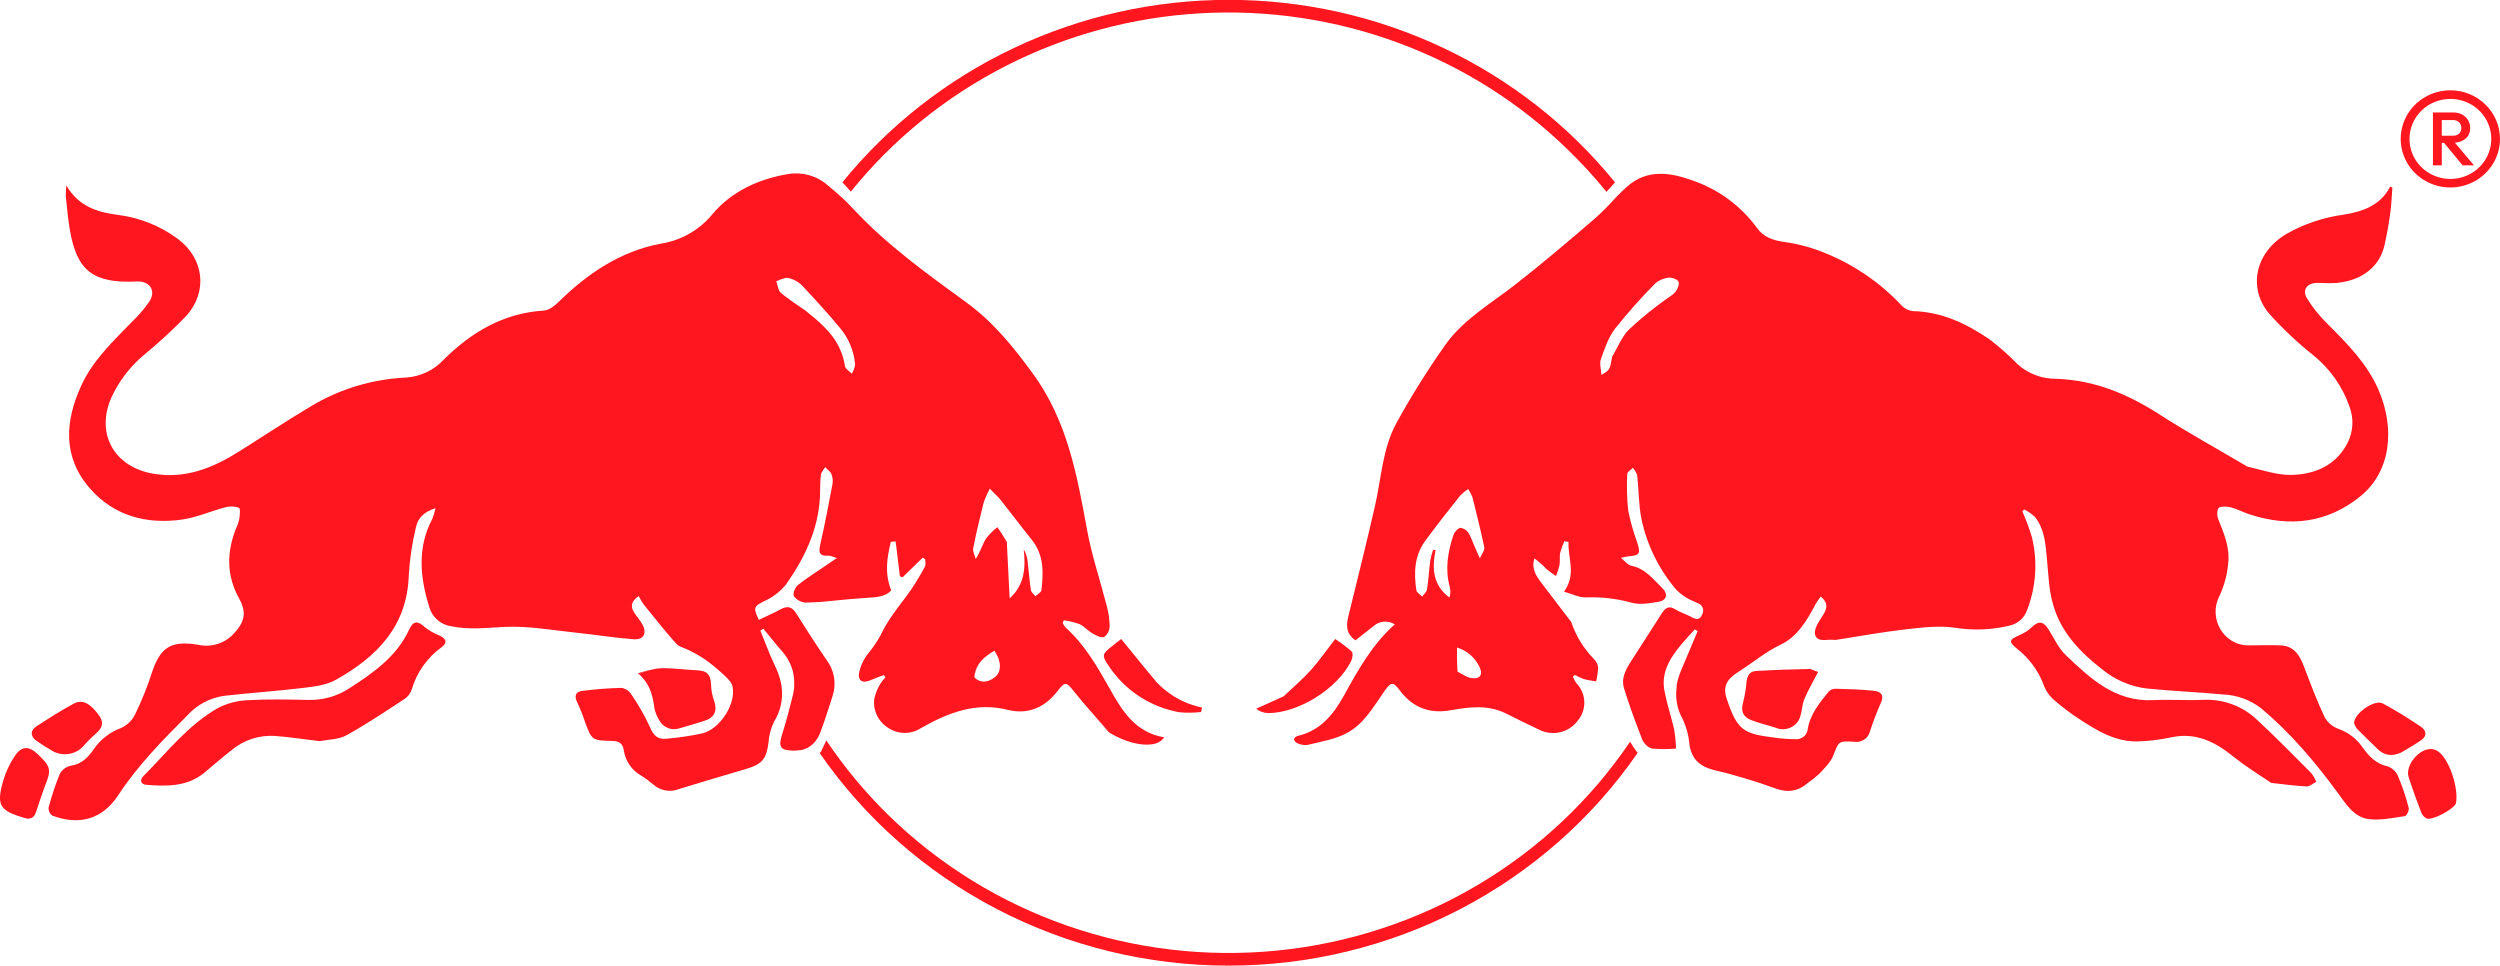 <svg width="189" height="73" viewBox="0 0 189 73" fill="none" xmlns="http://www.w3.org/2000/svg">
<g id="Mono Monogram" clip-path="url(#clip0_456_410)">
<g id="Vector">
<path d="M126.675 51.989C126.675 51.989 126.675 51.964 126.675 51.95C126.674 51.962 126.674 51.976 126.675 51.989Z" fill="#FF161F"/>
<path d="M122.089 13.795L121.449 14.505C120.553 13.401 119.591 12.349 118.569 11.355C114.938 7.805 110.579 5.047 105.78 3.263C100.982 1.479 95.851 0.71 90.727 1.006C85.602 1.302 80.6 2.656 76.049 4.98C71.498 7.303 67.501 10.543 64.322 14.487C64.117 14.264 63.915 14.042 63.714 13.813L63.688 13.779C67.181 9.478 71.621 6.004 76.677 3.617C81.733 1.229 87.275 -0.011 92.889 -0.011C98.503 -0.011 104.044 1.229 109.1 3.617C114.156 6.004 118.596 9.478 122.089 13.779V13.795Z" fill="#FF161F"/>
<path d="M123.805 56.919C120.389 61.871 115.783 65.927 110.392 68.731C105 71.535 98.988 73.001 92.882 73.001C86.777 73.001 80.764 71.535 75.373 68.731C69.981 65.927 65.376 61.871 61.96 56.919L62.059 56.841C62.197 56.547 62.334 56.259 62.469 55.977C63.839 58.019 65.42 59.918 67.186 61.645C71.003 65.372 75.618 68.222 80.698 69.989C85.778 71.756 91.196 72.396 96.561 71.863C101.925 71.33 107.101 69.637 111.714 66.906C116.327 64.175 120.262 60.475 123.235 56.074C123.403 56.369 123.594 56.652 123.805 56.919Z" fill="#FF161F"/>
<path d="M48.237 50.91L48.275 50.944C48.595 50.822 48.915 50.706 49.235 50.631C48.896 50.7 48.566 50.81 48.237 50.91ZM86.731 50.713L87.371 51.483L87.394 51.505L86.731 50.713ZM82.839 54.214L83.879 55.401H83.902L82.839 54.214Z" fill="#FF161F"/>
<path d="M82.83 54.214L83.87 55.401H83.892L82.83 54.214ZM73.654 51.167L73.673 51.185C73.721 50.66 73.961 50.168 74.349 49.801C73.954 50.158 73.707 50.644 73.654 51.167Z" fill="#FF161F"/>
<path d="M33.412 48.906C32.311 49.699 31.508 50.826 31.13 52.112C31.035 52.41 30.842 52.668 30.58 52.845C29.137 53.785 27.7 54.752 26.186 55.589C25.626 55.902 24.88 55.902 24.16 56.03C22.992 55.895 21.888 55.717 20.78 55.636C19.604 55.562 18.445 55.937 17.545 56.681C16.818 57.236 16.14 57.849 15.432 58.429C14.152 59.478 12.616 59.453 11.077 59.334C10.613 59.299 10.561 58.949 10.833 58.679C12.645 56.869 14.22 54.793 16.508 53.509C17.214 53.155 17.993 52.958 18.786 52.933C20.284 52.845 21.792 52.886 23.296 52.914C24.395 52.947 25.476 52.643 26.391 52.047C28.218 50.866 29.997 49.639 30.942 47.575C31.262 46.898 31.604 46.93 32.129 47.425C32.464 47.688 32.839 47.899 33.239 48.051C33.7 48.279 33.867 48.561 33.412 48.906Z" fill="#FF161F"/>
<path d="M53.204 54.511C52.605 54.696 52.01 54.881 51.408 55.047C51.121 55.154 50.804 55.154 50.516 55.047C50.229 54.94 49.992 54.734 49.85 54.467C49.657 54.167 49.526 53.833 49.462 53.484C49.462 53.39 49.44 53.299 49.424 53.209C49.408 53.118 49.395 53.027 49.376 52.939C49.361 52.85 49.341 52.763 49.315 52.676C49.295 52.589 49.271 52.504 49.242 52.419C49.068 51.85 48.735 51.339 48.281 50.944C48.601 50.822 48.922 50.706 49.242 50.631C49.347 50.603 49.45 50.581 49.562 50.562C49.704 50.537 49.849 50.522 49.994 50.519C50.858 50.497 51.728 50.628 52.596 50.666C53.463 50.703 53.735 50.957 53.761 51.831C53.775 52.227 53.853 52.619 53.991 52.992C54.244 53.76 54.017 54.264 53.204 54.511Z" fill="#FF161F"/>
<path d="M49.222 50.622C48.902 50.706 48.582 50.822 48.262 50.935L48.224 50.901C48.566 50.81 48.896 50.7 49.222 50.622Z" fill="#FF161F"/>
<path d="M3.399 59.418C3.159 60.098 2.938 60.721 2.736 61.354C2.586 61.833 2.32 61.98 1.808 61.827C-0.022 61.279 -0.288 60.887 0.237 59.046C0.432 58.366 0.735 57.721 1.133 57.132C1.648 56.378 2.192 56.39 2.858 57.017C3.841 57.953 3.901 58.188 3.399 59.418Z" fill="#FF161F"/>
<path d="M7.239 55.466C6.95 55.718 6.676 55.987 6.42 56.271C6.153 56.625 5.766 56.874 5.328 56.973C4.89 57.072 4.431 57.014 4.033 56.81C3.58 56.555 3.141 56.277 2.717 55.977C2.285 55.642 2.285 55.222 2.746 54.918C3.671 54.317 4.599 53.716 5.572 53.196C6.244 52.833 6.852 53.196 7.508 54.117C7.905 54.68 7.681 55.078 7.239 55.466Z" fill="#FF161F"/>
<path d="M90.872 53.49C90.847 53.603 90.821 53.716 90.799 53.829C90.256 53.891 89.708 53.897 89.163 53.847C88.075 53.652 87.039 53.24 86.12 52.637C85.201 52.035 84.417 51.254 83.819 50.343C83.278 49.554 83.313 49.444 84.081 48.843L84.76 48.308C85.416 49.116 86.065 49.908 86.722 50.713L87.362 51.483L87.384 51.505V51.521L87.538 51.677C87.598 51.74 87.666 51.802 87.73 51.862C87.858 51.984 87.992 52.097 88.126 52.203C88.194 52.257 88.258 52.307 88.325 52.354C88.427 52.434 88.534 52.509 88.645 52.579C88.682 52.607 88.722 52.632 88.763 52.654L88.885 52.726C88.968 52.779 89.055 52.827 89.144 52.87C89.188 52.898 89.234 52.921 89.282 52.939C89.361 52.982 89.442 53.021 89.525 53.055C89.627 53.102 89.733 53.146 89.845 53.187C89.957 53.227 89.989 53.243 90.063 53.265C90.136 53.287 90.21 53.315 90.287 53.337C90.364 53.359 90.469 53.393 90.562 53.415C90.655 53.437 90.767 53.468 90.872 53.49Z" fill="#FF161F"/>
<path d="M87.371 51.505L87.349 51.483L86.709 50.713L87.371 51.505Z" fill="#FF161F"/>
<path d="M182.103 61.094C181.897 60.284 181.631 59.49 181.309 58.717C181.241 58.543 181.137 58.385 181.003 58.252C180.869 58.12 180.709 58.016 180.532 57.947C179.626 57.752 179.098 57.182 178.612 56.503C178.173 55.858 177.535 55.367 176.79 55.103C176.345 54.945 175.974 54.633 175.747 54.226C175.155 52.974 174.662 51.658 174.166 50.356C173.846 49.516 173.414 48.824 172.396 48.79C171.593 48.755 170.796 48.79 169.98 48.79C168.082 48.79 166.93 46.726 167.785 45.063C168.161 44.264 168.389 43.405 168.457 42.527C168.578 41.368 168.117 40.288 167.689 39.22C167.586 38.969 167.599 38.49 167.756 38.377C167.913 38.265 168.377 38.28 168.668 38.359C169.167 38.493 169.628 38.747 170.124 38.904C173.132 39.871 175.952 39.53 178.423 37.538C180.791 35.634 181.066 32.355 179.812 29.465C178.964 27.508 177.472 25.992 175.971 24.498C175.368 23.914 174.842 23.258 174.403 22.547C174.025 21.921 174.422 21.392 175.149 21.389C175.658 21.389 176.173 21.429 176.678 21.389C178.445 21.21 179.879 20.277 180.276 18.508C180.449 17.712 180.596 16.907 180.705 16.103C180.794 15.476 180.813 14.825 180.865 14.186L180.701 14.105C179.972 15.53 178.599 16.002 177.207 16.225C175.681 16.427 174.21 16.918 172.876 17.672C170.37 19.146 169.967 21.915 171.596 23.765C172.605 24.884 173.707 25.919 174.889 26.86C176.144 27.875 177.087 29.21 177.613 30.718C177.787 31.167 177.864 31.648 177.838 32.128C177.812 32.609 177.684 33.078 177.463 33.508C176.586 35.193 175.014 35.86 173.235 35.904C172.143 35.928 171.043 35.531 169.903 35.277C167.689 33.965 165.477 32.756 163.362 31.397C160.939 29.831 158.407 28.735 155.45 28.638C154.388 28.646 153.361 28.267 152.57 27.573C151.914 26.9 151.21 26.272 150.464 25.695C148.713 24.489 146.828 23.571 144.607 23.521C144.253 23.472 143.929 23.297 143.698 23.03C142.138 21.373 140.234 20.063 138.114 19.187C137.097 18.754 136.026 18.454 134.929 18.298C134.055 18.179 133.329 17.931 132.843 17.252C131.633 15.58 129.922 14.317 127.946 13.638C126.208 13.012 124.489 12.78 122.979 14.13C122.857 14.239 122.739 14.349 122.624 14.465L122.275 14.806C122.163 14.919 122.054 15.035 121.955 15.151C121.524 15.624 121.069 16.075 120.591 16.503C118.61 18.21 116.616 19.907 114.555 21.514C112.686 22.976 110.571 24.176 109.208 26.155C107.874 28.049 106.648 30.015 105.537 32.042C104.532 33.921 104.429 36.091 103.972 38.146C103.332 40.964 102.627 43.782 101.939 46.579C101.773 47.252 101.731 47.879 102.471 48.408C102.922 48.054 103.38 47.691 103.844 47.331C104.058 47.138 104.332 47.021 104.621 46.998C104.911 46.975 105.2 47.047 105.444 47.202C103.744 48.715 102.669 50.647 101.603 52.585C100.81 54.01 99.837 55.235 98.105 55.636C97.99 55.66 97.824 55.798 97.824 55.883C97.837 55.948 97.867 56.008 97.909 56.06C97.951 56.112 98.005 56.153 98.067 56.18C98.303 56.295 98.566 56.344 98.829 56.321C99.83 56.071 100.896 55.905 101.789 55.438C103.114 54.746 103.837 53.425 104.669 52.241C105.156 51.549 105.309 51.517 105.815 52.181C106.775 53.468 108.039 53.988 109.678 53.694C111.073 53.443 112.491 53.265 113.839 53.932C114.69 54.352 115.535 54.781 116.399 55.184C116.886 55.421 117.444 55.48 117.971 55.35C118.499 55.221 118.963 54.913 119.279 54.48C119.618 54.075 119.794 53.562 119.773 53.039C119.752 52.516 119.537 52.018 119.167 51.64C119.062 51.49 118.976 51.328 118.911 51.157L119.055 51.026C119.276 51.145 119.505 51.25 119.74 51.339C120.041 51.423 120.358 51.458 120.668 51.514C120.749 51.174 120.799 50.827 120.819 50.478C120.799 50.242 120.696 50.021 120.527 49.852C119.731 49.044 119.133 48.069 118.78 47.002C118.78 46.98 118.745 46.967 118.729 46.949C117.996 45.987 117.257 45.029 116.53 44.064C116.133 43.535 115.752 42.99 116.002 42.214C116.329 42.456 116.634 42.725 116.914 43.018C117.143 43.21 117.384 43.388 117.634 43.551C117.743 43.286 117.831 43.014 117.897 42.736C117.948 42.423 117.897 42.11 117.941 41.813C118.025 41.505 118.132 41.203 118.261 40.911L118.581 40.974C118.511 42.179 119.199 43.391 118.242 44.731C118.866 44.904 119.401 45.189 119.919 45.163C121.083 45.122 122.246 45.258 123.366 45.568C124.006 45.737 124.755 45.608 125.43 45.486C126.01 45.38 126.112 44.897 125.69 44.481C124.986 43.792 124.381 42.974 123.299 42.762C123.062 42.715 122.873 42.448 122.547 42.17C122.867 42.104 122.95 42.076 123.043 42.066C123.981 41.988 124.045 41.885 123.766 40.986C123.481 40.216 123.258 39.425 123.097 38.622C122.996 37.694 122.971 36.76 123.02 35.828C123.02 35.675 123.302 35.515 123.453 35.371C123.593 35.539 123.702 35.732 123.773 35.938C123.894 37.037 123.881 38.158 124.093 39.232C124.509 41.209 125.419 43.054 126.743 44.603C127.131 44.989 127.598 45.292 128.112 45.492L128.343 45.599C128.429 45.624 128.508 45.669 128.574 45.729C128.639 45.789 128.691 45.862 128.723 45.944C128.756 46.026 128.769 46.114 128.762 46.202C128.755 46.29 128.727 46.375 128.682 46.451C128.525 46.864 128.26 46.861 127.901 46.663L127.795 46.607C127.411 46.413 126.992 46.278 126.627 46.053C126.166 45.768 125.901 45.968 125.667 46.319C124.867 47.572 124.067 48.799 123.28 50.033C122.883 50.659 122.55 51.304 122.774 52.022C123.094 53.083 123.475 54.136 123.872 55.175C123.872 55.219 123.904 55.263 123.92 55.303C123.997 55.507 124.073 55.711 124.153 55.911C124.17 55.949 124.188 55.985 124.208 56.021C124.244 56.086 124.287 56.148 124.336 56.205C124.474 56.39 124.671 56.526 124.896 56.591C125.5 56.644 126.107 56.644 126.711 56.591C126.695 56.122 126.65 55.654 126.576 55.191C126.429 54.543 126.237 53.904 126.07 53.259L126.051 53.184C126.016 53.049 125.984 52.911 125.952 52.776C125.952 52.745 125.952 52.717 125.93 52.685C125.891 52.52 125.859 52.354 125.827 52.188C125.799 52.042 125.783 51.894 125.779 51.746C125.731 50.603 126.33 49.657 127.059 48.777C127.091 48.743 127.12 48.705 127.149 48.671C127.469 48.295 127.789 47.941 128.132 47.578L128.34 47.719C127.933 48.683 127.533 49.651 127.12 50.612C127.025 50.832 126.944 51.057 126.877 51.286C126.877 51.323 126.855 51.361 126.845 51.398C126.81 51.533 126.778 51.665 126.755 51.796C126.754 51.823 126.754 51.85 126.755 51.878C126.754 51.892 126.754 51.907 126.755 51.921C126.755 51.921 126.755 51.943 126.755 51.956C126.635 52.798 126.801 53.655 127.229 54.395C127.501 54.99 127.668 55.625 127.722 56.274C127.872 57.308 128.42 57.903 129.492 58.194C131.037 58.556 132.558 59.006 134.049 59.544C135.112 59.966 135.909 59.857 136.718 59.155C137.009 58.952 137.286 58.73 137.547 58.492C137.931 58.069 138.386 57.643 138.587 57.136C139.019 56.049 138.962 56.005 140.159 56.077C140.418 56.122 140.685 56.07 140.908 55.931C141.13 55.793 141.291 55.578 141.359 55.329C141.595 54.594 141.869 53.872 142.181 53.165C142.479 52.538 142.181 52.278 141.676 52.225C140.715 52.116 139.755 52.1 138.795 52.069C138.699 52.065 138.602 52.081 138.511 52.114C138.421 52.148 138.338 52.198 138.267 52.263C137.566 53.121 136.849 53.995 136.667 55.109C136.658 55.222 136.626 55.333 136.572 55.433C136.518 55.534 136.444 55.623 136.355 55.695C136.265 55.767 136.161 55.82 136.05 55.852C135.939 55.884 135.822 55.893 135.707 55.88C135.179 55.877 134.651 55.838 134.129 55.761C131.815 55.473 131.338 55.231 130.538 52.82C130.218 51.862 130.573 51.326 131.457 50.769C132.519 50.105 133.447 49.288 134.622 48.733C135.864 48.148 136.616 46.905 137.249 45.683C137.371 45.481 137.505 45.285 137.65 45.098C138.354 45.696 138.043 46.166 137.694 46.698C137.445 47.08 137.121 47.609 137.217 47.972C137.39 48.599 138.104 48.308 138.6 48.373C138.672 48.383 138.745 48.383 138.818 48.373C140.536 48.107 142.248 47.788 143.977 47.59C145.241 47.446 146.537 47.277 147.788 47.456C149.174 47.68 150.593 47.623 151.955 47.287C152.248 47.218 152.519 47.078 152.743 46.881C152.966 46.684 153.136 46.434 153.235 46.156C153.924 44.397 154.058 42.476 153.62 40.642C153.42 39.965 153.176 39.302 152.89 38.656L153.031 38.509C153.335 38.665 153.614 38.863 153.86 39.098C154.612 40.075 154.653 41.249 154.762 42.408C154.871 43.566 154.9 44.663 155.22 45.721C155.799 47.785 157.246 49.3 158.919 50.597C159.868 51.384 161.028 51.887 162.261 52.047C164.181 52.244 166.133 52.319 168.063 52.501C169.111 52.545 170.119 52.911 170.943 53.547C173.184 55.426 175.033 57.618 176.749 59.957C177.357 60.781 177.949 61.776 179.066 61.924C179.959 62.039 180.9 61.83 181.812 61.698C181.94 61.692 182.138 61.269 182.103 61.094ZM111.253 51.264C111.218 51.261 111.184 51.254 111.15 51.245C111.115 51.239 111.081 51.229 111.048 51.217L110.949 51.179L110.846 51.135C110.625 51.032 110.408 50.882 110.187 50.775C110.187 50.775 110.187 50.747 110.187 50.735C110.161 50.349 110.152 50.002 110.148 49.642C110.148 49.422 110.148 49.194 110.148 48.953C110.515 49.063 110.853 49.247 111.143 49.493C111.432 49.739 111.666 50.041 111.829 50.381C112.136 50.979 111.921 51.358 111.253 51.264ZM112.193 41.556C112.179 41.618 112.157 41.678 112.126 41.734C112.053 41.891 111.944 42.048 111.88 42.207L111.851 42.148C111.701 41.835 111.576 41.522 111.451 41.24C111.425 41.18 111.403 41.121 111.377 41.064L111.262 40.795V40.776C111.237 40.72 111.211 40.663 111.182 40.607C111.153 40.551 111.105 40.444 111.064 40.363C110.999 40.244 110.908 40.141 110.798 40.061C110.687 39.981 110.559 39.927 110.424 39.903C110.222 39.918 109.95 40.234 109.873 40.466C109.451 41.744 109.233 43.043 109.604 44.377C109.672 44.64 109.663 44.915 109.579 45.173C108.315 44.233 108.251 42.962 108.529 41.59L108.343 41.562C108.254 41.825 108.182 42.094 108.129 42.367C108.036 43.097 107.995 43.833 107.883 44.559C107.854 44.753 107.643 44.922 107.514 45.104C107.364 44.944 107.102 44.791 107.076 44.625C106.884 43.313 106.919 42.013 107.751 40.883C108.583 39.752 109.515 38.565 110.414 37.438C110.589 37.263 110.783 37.107 110.993 36.974C111.124 37.162 111.231 37.364 111.313 37.576C111.633 38.853 111.953 40.134 112.222 41.424C112.219 41.465 112.209 41.505 112.193 41.543V41.556ZM126.915 21.514C126.873 21.721 126.782 21.916 126.65 22.084C126.541 22.204 126.416 22.31 126.278 22.397C126.118 22.51 125.958 22.613 125.795 22.735C124.862 23.41 123.973 24.142 123.136 24.927C122.588 25.491 122.288 26.283 121.875 26.975C121.708 27.959 121.708 27.959 121.068 28.347C121.043 27.896 120.908 27.489 121.023 27.166C121.308 26.368 121.587 25.519 122.089 24.858C123.027 23.678 124.029 22.548 125.091 21.473C125.257 21.311 125.456 21.186 125.677 21.107C125.814 21.053 125.957 21.014 126.102 20.991C126.327 20.972 126.551 21.025 126.743 21.141C126.805 21.175 126.857 21.225 126.893 21.285C126.922 21.358 126.927 21.438 126.906 21.514H126.915Z" fill="#FF161F"/>
<path d="M171.705 59.187C170.703 58.523 169.724 57.906 168.825 57.186C167.442 56.068 165.983 55.338 164.117 55.748C163.349 55.911 162.569 56.011 161.784 56.046C160.004 56.14 158.567 55.266 157.169 54.345C156.538 53.934 155.937 53.481 155.37 52.989C155.015 52.71 154.737 52.348 154.56 51.937C154.162 50.789 153.434 49.777 152.464 49.022C151.824 48.495 151.898 48.361 152.672 48.013C153.011 47.872 153.322 47.674 153.591 47.428C154.103 46.927 154.448 46.942 154.849 47.553C155.281 48.223 155.613 48.996 156.18 49.535C158.03 51.289 159.892 53.074 162.792 52.93C164.053 52.867 165.317 52.964 166.578 52.908C167.337 52.873 168.095 52.995 168.804 53.264C169.512 53.534 170.155 53.946 170.691 54.474C172.08 55.758 173.398 57.11 174.733 58.448C174.886 58.649 175.013 58.869 175.11 59.102C174.867 59.227 174.614 59.465 174.377 59.453C173.51 59.412 172.636 59.287 171.705 59.187Z" fill="#FF161F"/>
<path d="M137.454 50.794C137.096 51.486 136.715 52.131 136.424 52.814C136.245 53.237 136.238 53.725 136.104 54.157C136.05 54.341 135.957 54.512 135.831 54.658C135.704 54.803 135.547 54.921 135.37 55.002C135.194 55.083 135.001 55.127 134.806 55.129C134.61 55.131 134.417 55.093 134.238 55.015C133.636 54.818 133.009 54.68 132.42 54.452C131.742 54.189 131.594 53.757 131.78 53.09C131.907 52.596 131.992 52.093 132.033 51.586C132.078 51.104 132.254 50.753 132.772 50.722C134.119 50.644 135.467 50.597 136.859 50.575C137.105 50.684 137.326 50.753 137.454 50.794Z" fill="#FF161F"/>
<path d="M185.665 60.752C185.422 61.235 183.857 62.033 183.47 61.883C183.279 61.793 183.13 61.635 183.054 61.441C182.711 60.558 182.388 59.663 182.094 58.764C181.799 57.865 182.913 56.519 183.879 56.631C184.018 56.65 184.152 56.698 184.27 56.772C185.166 57.323 185.905 59.644 185.665 60.752Z" fill="#FF161F"/>
<path d="M183.063 55.939C182.586 56.281 182.071 56.566 181.514 56.898C180.797 57.211 180.212 57.111 179.7 56.584C179.261 56.143 178.804 55.723 178.372 55.275C178.187 55.123 178.051 54.922 177.978 54.696C177.888 53.998 179.504 52.839 180.132 53.177C181.127 53.713 182.09 54.311 183.012 54.937C183.419 55.2 183.515 55.62 183.063 55.939Z" fill="#FF161F"/>
<path d="M102.157 49.955C101.107 52.097 98.112 53.916 95.868 53.91C95.538 53.901 95.219 53.785 94.963 53.581C95.638 53.268 96.316 52.98 97.04 52.642C97.769 51.956 98.496 51.333 99.126 50.628C99.757 49.923 100.288 49.15 100.938 48.311C101.377 48.592 101.793 48.906 102.183 49.25C102.304 49.363 102.256 49.751 102.157 49.955Z" fill="#FF161F"/>
<path d="M83.851 51.984C82.923 50.337 81.978 48.705 80.535 47.418C80.453 47.317 80.387 47.204 80.34 47.083C80.369 47.02 80.394 46.955 80.423 46.892C80.828 46.949 81.226 47.047 81.61 47.183C81.975 47.352 82.251 47.694 82.603 47.894C82.871 48.045 83.275 48.251 83.48 48.154C83.606 48.056 83.708 47.931 83.779 47.789C83.85 47.647 83.887 47.492 83.889 47.334C83.881 46.813 83.806 46.295 83.665 45.793C83.179 43.886 82.538 42.007 82.186 40.078C81.422 35.91 80.692 31.801 78.061 28.209C76.599 26.218 75.104 24.354 73.085 22.886C70.083 20.693 67.068 18.542 64.533 15.818C64.395 15.67 64.255 15.523 64.111 15.379C64.021 15.285 63.928 15.194 63.835 15.107C63.743 15.019 63.608 14.884 63.49 14.794C63.371 14.703 63.256 14.581 63.138 14.48L63.048 14.405C62.901 14.277 62.754 14.152 62.603 14.03C62.203 13.672 61.727 13.408 61.208 13.256C60.689 13.104 60.142 13.069 59.608 13.153C57.367 13.525 55.338 14.452 53.889 16.156C52.908 17.375 51.493 18.186 49.926 18.426C46.915 18.996 44.415 20.681 42.245 22.81C41.925 23.123 41.503 23.459 41.109 23.48C38.04 23.672 35.624 25.131 33.547 27.185C32.821 27.978 31.809 28.464 30.724 28.541C28.185 28.654 25.717 29.393 23.549 30.689C21.683 31.795 19.878 33.001 18.041 34.153C16.076 35.387 13.999 36.223 11.592 35.813C8.667 35.312 7.262 32.866 8.366 30.176C8.945 28.862 9.829 27.699 10.949 26.778C12.049 25.872 13.095 24.905 14.082 23.881C15.736 22.046 15.423 19.538 13.442 18.06C12.121 17.078 10.561 16.453 8.916 16.247C7.374 16.046 5.94 15.62 5.018 14.017C4.985 14.283 4.97 14.551 4.973 14.819C5.06 15.67 5.137 16.525 5.278 17.365C5.812 20.496 7.051 21.436 10.347 21.279C11.307 21.232 11.816 21.959 11.307 22.773C10.929 23.325 10.492 23.838 10.005 24.301C8.568 25.782 7.041 27.213 6.164 29.105C4.919 31.804 4.698 34.522 6.804 36.934C8.603 38.982 11.041 39.652 13.717 39.286C14.853 39.132 15.935 38.637 17.052 38.346C17.386 38.254 17.741 38.268 18.066 38.387C18.182 38.437 18.134 38.935 18.092 39.22C18.038 39.475 17.955 39.723 17.842 39.959C17.129 41.756 17.113 43.507 18.076 45.245C18.665 46.303 18.498 47.017 17.679 47.897C17.347 48.264 16.921 48.536 16.444 48.685C15.968 48.833 15.459 48.854 14.972 48.743C12.907 48.405 12.11 48.94 11.47 50.894C11.12 51.975 10.692 53.031 10.19 54.054C9.963 54.497 9.585 54.849 9.121 55.05C8.275 55.366 7.553 55.938 7.06 56.681C6.644 57.273 6.161 57.771 5.348 57.89C5.174 57.928 5.011 58.002 4.869 58.107C4.728 58.212 4.61 58.345 4.525 58.498C4.183 59.334 3.897 60.192 3.671 61.066C3.663 61.18 3.684 61.294 3.734 61.399C3.783 61.503 3.858 61.593 3.953 61.661C6.014 62.434 7.755 61.92 8.932 60.126C10.411 57.868 12.293 55.958 14.191 54.057C14.895 53.281 15.854 52.77 16.901 52.61C18.895 52.379 20.905 52.25 22.899 52.009C23.753 51.906 24.688 51.799 25.408 51.383C28.519 49.642 30.788 47.312 30.903 43.494C30.976 42.265 31.158 41.044 31.447 39.846C31.585 39.201 32.03 38.694 32.926 38.418C32.868 38.694 32.787 38.964 32.683 39.226C31.524 41.418 31.755 43.679 32.468 45.937C32.577 46.304 32.791 46.633 33.086 46.883C33.38 47.134 33.743 47.296 34.129 47.349C35.48 47.628 36.805 47.459 38.165 47.393C39.954 47.309 41.769 47.647 43.57 47.832C45.014 47.979 46.451 48.223 47.897 48.326C48.672 48.383 48.931 47.869 48.56 47.199C48.387 46.886 48.144 46.613 47.949 46.316C47.629 45.831 47.734 45.442 48.288 45.063C48.395 45.281 48.519 45.491 48.659 45.69C49.465 46.689 50.259 47.697 51.117 48.655C51.354 48.915 51.792 49 52.128 49.178C52.509 49.362 52.877 49.572 53.229 49.804C53.699 50.131 54.143 50.49 54.561 50.879C54.881 51.176 55.29 51.505 55.377 51.887C55.674 53.202 54.417 55.128 53.098 55.444C52.198 55.637 51.286 55.772 50.368 55.848C49.747 55.911 49.408 55.626 49.149 54.997C48.739 54.097 48.246 53.235 47.676 52.422C47.595 52.306 47.49 52.209 47.367 52.136C47.243 52.064 47.106 52.018 46.963 52.003C45.972 52.029 44.984 52.106 44.002 52.235C43.526 52.294 43.394 52.61 43.631 53.08C43.854 53.554 44.047 54.04 44.211 54.536C44.742 55.967 44.739 55.977 46.262 56.014C46.768 56.014 47.078 56.18 47.158 56.716C47.216 57.118 47.366 57.501 47.599 57.837C47.831 58.173 48.139 58.453 48.499 58.654C48.825 58.86 49.136 59.089 49.427 59.34C49.683 59.559 49.997 59.705 50.332 59.76C50.668 59.816 51.013 59.779 51.328 59.653C53.015 59.13 54.705 58.629 56.398 58.135C57.617 57.778 57.943 57.377 58.1 56.13C58.135 55.587 58.276 55.056 58.516 54.565C59.007 53.778 59.21 52.851 59.092 51.937C59.092 51.862 59.07 51.784 59.057 51.709C59.044 51.633 59.038 51.605 59.025 51.555C58.93 51.139 58.786 50.736 58.596 50.352C58.177 49.482 57.851 48.568 57.483 47.675L57.71 47.528C58.078 47.979 58.443 48.433 58.814 48.881L59.134 49.244C59.211 49.335 59.281 49.426 59.348 49.516L59.444 49.654C59.535 49.789 59.617 49.931 59.688 50.077C59.758 50.219 59.817 50.365 59.867 50.515C59.886 50.563 59.902 50.613 59.915 50.663C59.948 50.779 59.974 50.897 59.992 51.016C60.033 51.239 60.049 51.466 60.04 51.693C60.044 51.766 60.044 51.839 60.04 51.912C60.037 52.017 60.025 52.122 60.005 52.225C59.999 52.274 59.99 52.322 59.979 52.369C59.966 52.444 59.95 52.52 59.931 52.595C59.877 52.808 59.825 53.024 59.768 53.237C59.71 53.45 59.668 53.622 59.617 53.816C59.566 54.01 59.524 54.164 59.476 54.339C59.428 54.514 59.387 54.652 59.339 54.824C59.268 55.062 59.198 55.303 59.121 55.541C58.83 56.481 58.999 56.722 59.947 56.747C60.07 56.752 60.193 56.746 60.315 56.731L60.437 56.716H60.526C60.56 56.711 60.593 56.703 60.625 56.691C60.818 56.645 61.002 56.569 61.169 56.465L61.253 56.409C61.291 56.381 61.329 56.353 61.365 56.321C61.414 56.281 61.461 56.238 61.505 56.193C61.557 56.14 61.605 56.086 61.653 56.027C61.669 56.009 61.683 55.989 61.694 55.967C61.727 55.929 61.756 55.888 61.781 55.845C61.843 55.745 61.899 55.64 61.947 55.532C61.982 55.457 62.014 55.382 62.046 55.3C62.046 55.3 62.046 55.3 62.046 55.282C62.133 55.062 62.213 54.84 62.29 54.618C62.443 54.176 62.587 53.731 62.731 53.284C62.802 53.058 62.872 52.83 62.946 52.604C63.095 52.151 63.132 51.669 63.054 51.2C62.975 50.73 62.784 50.285 62.494 49.902C61.694 48.74 60.939 47.553 60.187 46.363C59.886 45.887 59.547 45.777 59.041 46.05C58.721 46.228 58.376 46.391 58.036 46.548C57.812 46.651 57.588 46.751 57.367 46.861C57.111 46.322 57.025 46.069 57.147 45.877C57.156 45.855 57.17 45.835 57.188 45.818C57.209 45.793 57.233 45.77 57.258 45.749L57.335 45.693L57.425 45.636C57.523 45.576 57.625 45.521 57.729 45.47L57.796 45.436C58.433 45.151 58.991 44.721 59.425 44.183C60.811 42.207 61.851 40.075 61.986 37.607C62.017 37.037 61.986 36.464 62.059 35.9C62.081 35.697 62.27 35.512 62.379 35.318C62.542 35.49 62.77 35.631 62.856 35.841C62.953 36.086 62.98 36.352 62.933 36.611C62.648 38.121 62.36 39.63 62.021 41.13C61.893 41.703 61.873 42.069 62.645 42.007C62.789 42.007 62.943 42.088 63.266 42.188L62.526 42.693C61.784 43.2 61.016 43.679 60.312 44.237C60.104 44.406 59.915 44.897 60.017 45.066C60.118 45.206 60.248 45.322 60.4 45.406C60.552 45.491 60.72 45.541 60.894 45.555C61.614 45.542 62.333 45.493 63.048 45.408C63.88 45.326 64.716 45.248 65.554 45.195C66.229 45.151 66.904 45.139 67.378 44.637C66.86 43.347 67.058 42.151 67.349 40.958L67.711 40.933C67.824 41.81 67.931 42.686 68.031 43.563L68.233 43.645L69.759 42.157L69.942 42.276C69.942 42.452 70.002 42.661 69.942 42.799C69.634 43.382 69.296 43.95 68.93 44.5C68.217 45.542 67.359 46.507 66.78 47.612C66.491 48.224 66.128 48.799 65.698 49.325C65.332 49.759 65.077 50.272 64.956 50.822C64.815 51.483 65.231 51.699 65.858 51.405C66.178 51.261 66.498 51.157 66.818 51.035C66.86 51.095 66.901 51.151 66.94 51.211C66.802 51.352 66.677 51.506 66.569 51.671C66.346 52.026 66.186 52.416 66.095 52.823C66.037 53.263 66.112 53.711 66.311 54.109C66.51 54.508 66.824 54.84 67.215 55.066C67.575 55.293 67.995 55.413 68.423 55.409C68.852 55.405 69.27 55.278 69.625 55.044C71.66 53.894 73.741 53.055 76.183 53.663C77.763 54.057 79.034 53.456 79.994 52.191C80.506 51.521 80.634 51.564 81.143 52.213C81.303 52.41 81.463 52.607 81.626 52.801C81.745 52.942 81.863 53.086 81.985 53.227C82.263 53.541 82.545 53.879 82.833 54.204L83.895 55.404C85.057 56.102 86.289 56.406 87.128 56.262C87.434 56.227 87.717 56.084 87.925 55.861C87.957 55.824 87.986 55.784 88.011 55.742C85.8 55.369 84.811 53.7 83.851 51.984ZM64.399 28.25C64.219 28.062 63.912 27.893 63.88 27.686C63.751 26.82 63.393 26.001 62.84 25.312C62.706 25.142 62.562 24.978 62.408 24.824C62.334 24.746 62.258 24.667 62.181 24.592C61.982 24.395 61.771 24.207 61.557 24.025C61.47 23.95 61.384 23.878 61.294 23.809C61.205 23.741 61.041 23.603 60.91 23.496C60.539 23.233 60.174 22.992 59.822 22.745L59.502 22.503L59.47 22.482C59.313 22.366 59.15 22.247 59.016 22.121C58.996 22.103 58.978 22.083 58.961 22.062L58.939 22.034C58.917 21.998 58.9 21.96 58.888 21.921C58.868 21.883 58.852 21.843 58.84 21.802C58.824 21.758 58.814 21.714 58.801 21.671C58.763 21.533 58.731 21.389 58.686 21.26C58.807 21.22 58.935 21.16 59.06 21.107H59.099L59.236 21.057L59.304 21.035C59.336 21.024 59.369 21.017 59.403 21.013C59.464 21 59.527 21 59.588 21.013L59.713 21.044L59.78 21.066C59.851 21.087 59.921 21.112 59.989 21.141L60.084 21.188C60.136 21.213 60.187 21.241 60.238 21.273L60.347 21.342L60.475 21.439C60.532 21.483 60.586 21.531 60.635 21.583C61.595 22.604 62.555 23.65 63.455 24.733C64.143 25.53 64.561 26.518 64.648 27.558C64.611 27.802 64.526 28.037 64.399 28.25ZM75.21 51.195C75.11 51.273 75.003 51.341 74.89 51.398L74.778 51.449C74.753 51.461 74.727 51.47 74.701 51.477L74.611 51.502L74.505 51.521C74.351 51.54 74.193 51.522 74.047 51.467C73.902 51.413 73.772 51.323 73.67 51.207C73.67 51.207 73.67 51.185 73.67 51.176L73.651 51.157C73.704 50.634 73.951 50.149 74.346 49.792L74.505 49.651C74.557 49.607 74.611 49.566 74.662 49.529L74.829 49.413C74.941 49.338 75.056 49.266 75.174 49.194C75.706 49.936 75.747 50.791 75.21 51.195ZM78.73 44.619C78.711 44.785 78.432 44.932 78.272 45.076C78.154 44.916 77.952 44.763 77.93 44.59C77.821 43.864 77.773 43.128 77.683 42.398C77.648 42.092 77.549 41.796 77.392 41.528C77.543 42.906 77.479 44.196 76.33 45.236L76.301 44.684C76.282 44.318 76.266 43.958 76.246 43.601C76.246 43.601 76.246 43.582 76.246 43.576C76.202 42.693 76.16 41.828 76.115 40.964L76.096 40.936C76.007 40.779 75.917 40.638 75.834 40.504C75.751 40.369 75.69 40.278 75.616 40.169L75.402 39.855C75.076 40.109 74.785 40.401 74.534 40.726C74.259 41.186 74.115 41.722 73.766 42.254C73.696 41.988 73.526 41.7 73.574 41.456C73.801 40.3 74.07 39.154 74.362 38.011C74.488 37.643 74.645 37.286 74.832 36.943C75.117 37.256 75.427 37.519 75.683 37.839C76.458 38.81 77.197 39.809 77.978 40.776C78.928 41.932 78.893 43.272 78.73 44.628V44.619Z" fill="#FF161F"/>
<path d="M185.246 7.478C185.858 7.478 186.456 7.655 186.965 7.987C187.474 8.319 187.87 8.791 188.105 9.344C188.339 9.897 188.401 10.506 188.282 11.093C188.162 11.68 187.868 12.219 187.435 12.642C187.003 13.066 186.452 13.354 185.852 13.47C185.251 13.587 184.63 13.527 184.065 13.297C183.5 13.068 183.017 12.68 182.677 12.182C182.338 11.684 182.157 11.099 182.158 10.5C182.158 9.699 182.484 8.931 183.063 8.364C183.642 7.798 184.427 7.479 185.246 7.478ZM185.246 6.827C184.503 6.827 183.778 7.042 183.16 7.446C182.543 7.85 182.062 8.423 181.778 9.094C181.494 9.766 181.419 10.504 181.564 11.217C181.709 11.929 182.066 12.584 182.591 13.098C183.116 13.611 183.785 13.961 184.514 14.103C185.242 14.245 185.997 14.172 186.683 13.894C187.369 13.616 187.955 13.145 188.367 12.541C188.78 11.937 189 11.227 189 10.5C188.999 9.526 188.603 8.592 187.9 7.904C187.196 7.215 186.241 6.828 185.246 6.827Z" fill="#FF161F"/>
<path d="M183.931 12.498V8.502H184.599V12.498H183.931ZM184.391 10.804V10.262H185.422C185.598 10.272 185.771 10.216 185.905 10.106C185.963 10.048 186.008 9.979 186.037 9.904C186.067 9.828 186.079 9.748 186.075 9.667C186.077 9.589 186.063 9.512 186.035 9.44C186.006 9.367 185.963 9.301 185.908 9.244C185.845 9.186 185.769 9.14 185.686 9.111C185.604 9.082 185.516 9.07 185.428 9.075H184.391V8.502H185.457C185.693 8.497 185.926 8.55 186.136 8.656C186.322 8.755 186.477 8.902 186.584 9.082C186.691 9.26 186.747 9.463 186.744 9.67C186.749 9.883 186.693 10.094 186.584 10.278C186.471 10.438 186.316 10.566 186.136 10.647C185.924 10.747 185.692 10.797 185.457 10.791L184.391 10.804ZM186.171 12.498L184.74 10.763L185.38 10.541L187.032 12.498H186.171Z" fill="#FF161F"/>
</g>
</g>
<defs>
<clipPath id="clip0_456_410">
<rect width="189" height="73" fill="white"/>
</clipPath>
</defs>
</svg>
